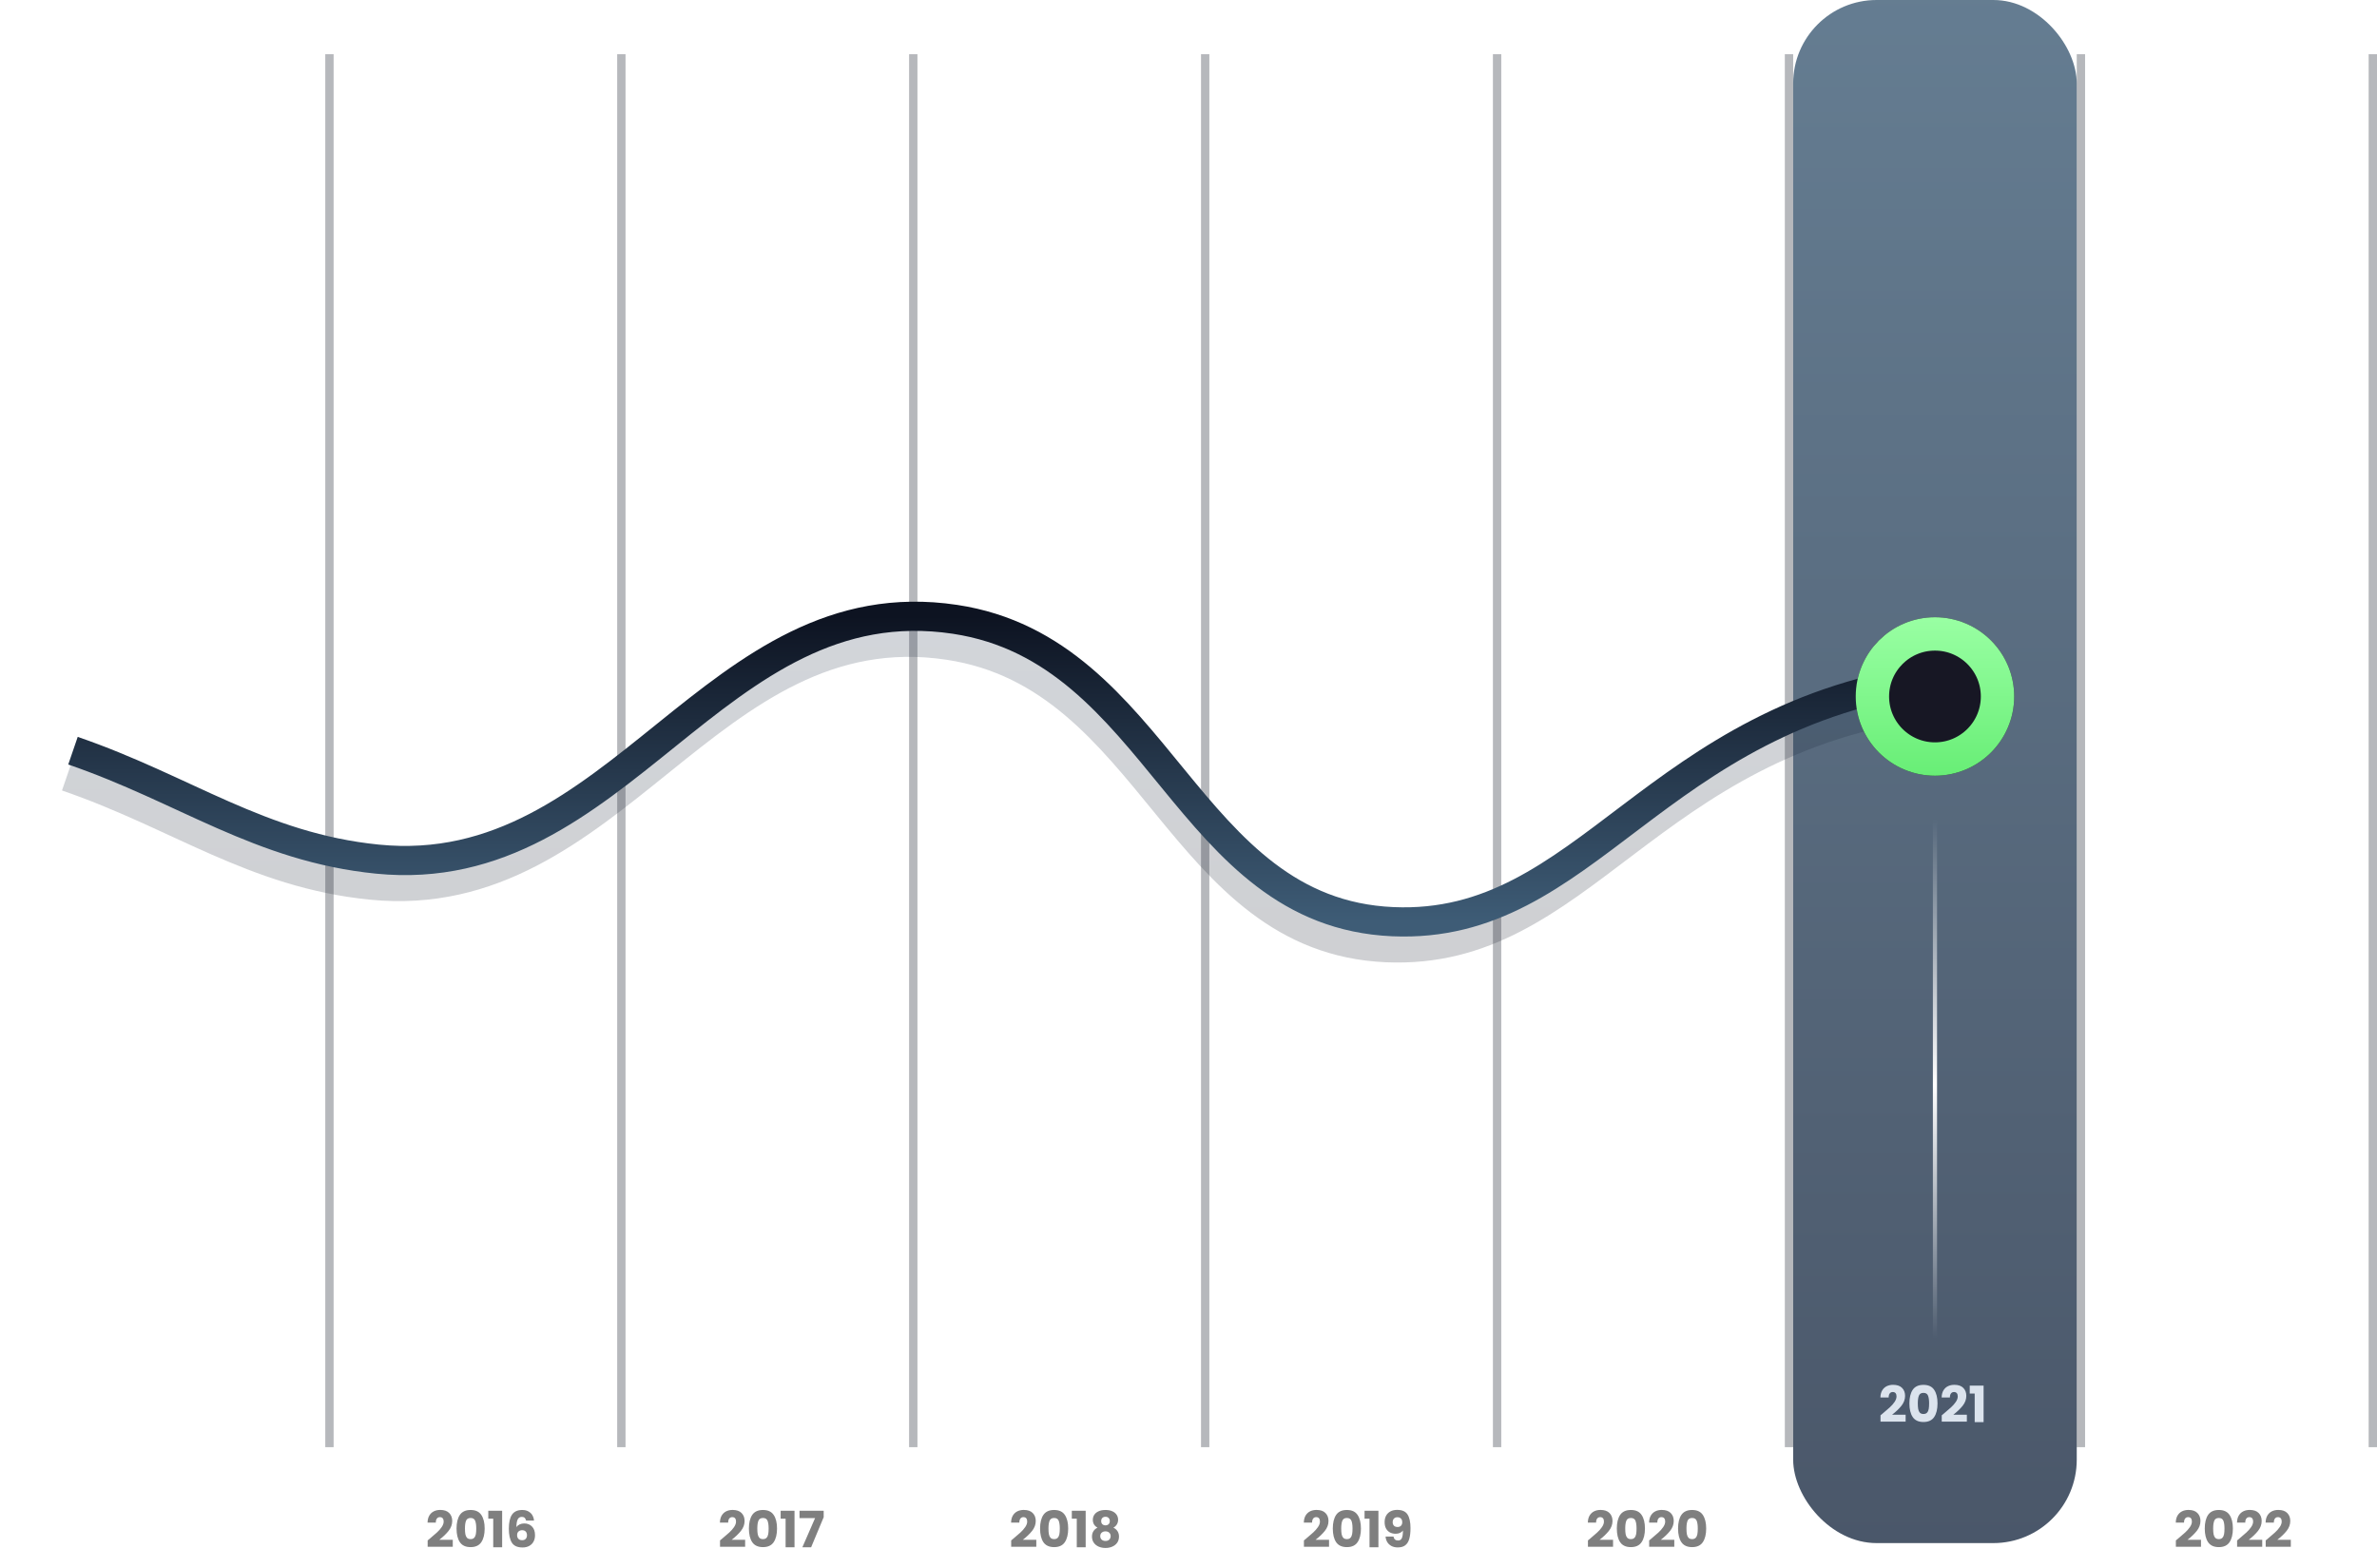<svg width="570" height="376" viewBox="0 0 570 376" fill="none" xmlns="http://www.w3.org/2000/svg">
<rect opacity="0.8" x="430" width="68" height="370" rx="20" fill="url(#paint0_linear_26_59)"/>
<path opacity="0.3" d="M79 13V347" stroke="#0D1321" stroke-width="2"/>
<path opacity="0.3" d="M149 13V347" stroke="#0D1321" stroke-width="2"/>
<path opacity="0.3" d="M359 13V347" stroke="#0D1321" stroke-width="2"/>
<path opacity="0.3" d="M219 13V347" stroke="#0D1321" stroke-width="2"/>
<path opacity="0.3" d="M429 13V347" stroke="#0D1321" stroke-width="2"/>
<path opacity="0.3" d="M289 13V347" stroke="#0D1321" stroke-width="2"/>
<path opacity="0.3" d="M499 13V347" stroke="#0D1321" stroke-width="2"/>
<path opacity="0.3" d="M569 13V347" stroke="#0D1321" stroke-width="2"/>
<g opacity="0.2" filter="url(#filter0_f_26_59)">
<path d="M16 186.232C42.751 195.409 60.859 209.415 89 212.232C147.272 218.065 169.588 146.022 227.5 154.732C276.776 162.142 282.717 225.055 332.5 227.232C379.355 229.28 394.5 177.732 463 168.732" stroke="url(#paint1_linear_26_59)" stroke-width="7"/>
</g>
<path d="M17.5 180C44.251 189.177 62.359 203.183 90.5 206C148.772 211.833 171.088 139.79 229 148.5C278.276 155.911 284.217 218.823 334 221C380.855 223.049 396 171.5 464.5 162.5" stroke="url(#paint2_linear_26_59)" stroke-width="7"/>
<g filter="url(#filter1_d_26_59)">
<circle cx="464" cy="162" r="19" fill="#171724"/>
<circle cx="464" cy="162" r="15" stroke="url(#paint3_linear_26_59)" stroke-width="8"/>
</g>
<path opacity="0.5" d="M102.55 369.356C102.822 369.14 102.946 369.04 102.922 369.056C103.706 368.408 104.322 367.876 104.77 367.46C105.226 367.044 105.61 366.608 105.922 366.152C106.234 365.696 106.39 365.252 106.39 364.82C106.39 364.492 106.314 364.236 106.162 364.052C106.01 363.868 105.782 363.776 105.478 363.776C105.174 363.776 104.934 363.892 104.758 364.124C104.59 364.348 104.506 364.668 104.506 365.084H102.526C102.542 364.404 102.686 363.836 102.958 363.38C103.238 362.924 103.602 362.588 104.05 362.372C104.506 362.156 105.01 362.048 105.562 362.048C106.514 362.048 107.23 362.292 107.71 362.78C108.198 363.268 108.442 363.904 108.442 364.688C108.442 365.544 108.15 366.34 107.566 367.076C106.982 367.804 106.238 368.516 105.334 369.212H108.574V370.88H102.55V369.356ZM109.478 366.5C109.478 365.124 109.742 364.04 110.27 363.248C110.806 362.456 111.666 362.06 112.85 362.06C114.034 362.06 114.89 362.456 115.418 363.248C115.954 364.04 116.222 365.124 116.222 366.5C116.222 367.892 115.954 368.984 115.418 369.776C114.89 370.568 114.034 370.964 112.85 370.964C111.666 370.964 110.806 370.568 110.27 369.776C109.742 368.984 109.478 367.892 109.478 366.5ZM114.206 366.5C114.206 365.692 114.118 365.072 113.942 364.64C113.766 364.2 113.402 363.98 112.85 363.98C112.298 363.98 111.934 364.2 111.758 364.64C111.582 365.072 111.494 365.692 111.494 366.5C111.494 367.044 111.526 367.496 111.59 367.856C111.654 368.208 111.782 368.496 111.974 368.72C112.174 368.936 112.466 369.044 112.85 369.044C113.234 369.044 113.522 368.936 113.714 368.72C113.914 368.496 114.046 368.208 114.11 367.856C114.174 367.496 114.206 367.044 114.206 366.5ZM117.09 364.148V362.24H120.414V371H118.278V364.148H117.09ZM126.149 364.604C126.085 364.308 125.973 364.088 125.813 363.944C125.653 363.792 125.425 363.716 125.129 363.716C124.673 363.716 124.345 363.916 124.145 364.316C123.945 364.708 123.841 365.332 123.833 366.188C124.009 365.908 124.261 365.688 124.589 365.528C124.925 365.368 125.293 365.288 125.693 365.288C126.477 365.288 127.105 365.536 127.577 366.032C128.057 366.528 128.297 367.22 128.297 368.108C128.297 368.692 128.177 369.204 127.937 369.644C127.705 370.084 127.361 370.428 126.905 370.676C126.457 370.924 125.925 371.048 125.309 371.048C124.077 371.048 123.221 370.664 122.741 369.896C122.261 369.12 122.021 368.008 122.021 366.56C122.021 365.04 122.273 363.912 122.777 363.176C123.289 362.432 124.105 362.06 125.225 362.06C125.825 362.06 126.329 362.18 126.737 362.42C127.153 362.652 127.465 362.96 127.673 363.344C127.889 363.728 128.017 364.148 128.057 364.604H126.149ZM125.201 366.908C124.857 366.908 124.569 367.012 124.337 367.22C124.113 367.42 124.001 367.708 124.001 368.084C124.001 368.468 124.105 368.768 124.313 368.984C124.529 369.2 124.833 369.308 125.225 369.308C125.577 369.308 125.853 369.204 126.053 368.996C126.261 368.78 126.365 368.488 126.365 368.12C126.365 367.744 126.265 367.448 126.065 367.232C125.865 367.016 125.577 366.908 125.201 366.908Z" fill="black"/>
<path opacity="0.5" d="M380.784 369.356C381.056 369.14 381.18 369.04 381.156 369.056C381.94 368.408 382.556 367.876 383.004 367.46C383.46 367.044 383.844 366.608 384.156 366.152C384.468 365.696 384.624 365.252 384.624 364.82C384.624 364.492 384.548 364.236 384.396 364.052C384.244 363.868 384.016 363.776 383.712 363.776C383.408 363.776 383.168 363.892 382.992 364.124C382.824 364.348 382.74 364.668 382.74 365.084H380.76C380.776 364.404 380.92 363.836 381.192 363.38C381.472 362.924 381.836 362.588 382.284 362.372C382.74 362.156 383.244 362.048 383.796 362.048C384.748 362.048 385.464 362.292 385.944 362.78C386.432 363.268 386.676 363.904 386.676 364.688C386.676 365.544 386.384 366.34 385.8 367.076C385.216 367.804 384.472 368.516 383.568 369.212H386.808V370.88H380.784V369.356ZM387.712 366.5C387.712 365.124 387.976 364.04 388.504 363.248C389.04 362.456 389.9 362.06 391.084 362.06C392.268 362.06 393.124 362.456 393.652 363.248C394.188 364.04 394.456 365.124 394.456 366.5C394.456 367.892 394.188 368.984 393.652 369.776C393.124 370.568 392.268 370.964 391.084 370.964C389.9 370.964 389.04 370.568 388.504 369.776C387.976 368.984 387.712 367.892 387.712 366.5ZM392.44 366.5C392.44 365.692 392.352 365.072 392.176 364.64C392 364.2 391.636 363.98 391.084 363.98C390.532 363.98 390.168 364.2 389.992 364.64C389.816 365.072 389.728 365.692 389.728 366.5C389.728 367.044 389.76 367.496 389.824 367.856C389.888 368.208 390.016 368.496 390.208 368.72C390.408 368.936 390.7 369.044 391.084 369.044C391.468 369.044 391.756 368.936 391.948 368.72C392.148 368.496 392.28 368.208 392.344 367.856C392.408 367.496 392.44 367.044 392.44 366.5ZM395.468 369.356C395.74 369.14 395.864 369.04 395.84 369.056C396.624 368.408 397.24 367.876 397.688 367.46C398.144 367.044 398.528 366.608 398.84 366.152C399.152 365.696 399.308 365.252 399.308 364.82C399.308 364.492 399.232 364.236 399.08 364.052C398.928 363.868 398.7 363.776 398.396 363.776C398.092 363.776 397.852 363.892 397.676 364.124C397.508 364.348 397.424 364.668 397.424 365.084H395.444C395.46 364.404 395.604 363.836 395.876 363.38C396.156 362.924 396.52 362.588 396.968 362.372C397.424 362.156 397.928 362.048 398.48 362.048C399.432 362.048 400.148 362.292 400.628 362.78C401.116 363.268 401.36 363.904 401.36 364.688C401.36 365.544 401.068 366.34 400.484 367.076C399.9 367.804 399.156 368.516 398.252 369.212H401.492V370.88H395.468V369.356ZM402.395 366.5C402.395 365.124 402.659 364.04 403.187 363.248C403.723 362.456 404.583 362.06 405.767 362.06C406.951 362.06 407.807 362.456 408.335 363.248C408.871 364.04 409.139 365.124 409.139 366.5C409.139 367.892 408.871 368.984 408.335 369.776C407.807 370.568 406.951 370.964 405.767 370.964C404.583 370.964 403.723 370.568 403.187 369.776C402.659 368.984 402.395 367.892 402.395 366.5ZM407.123 366.5C407.123 365.692 407.035 365.072 406.859 364.64C406.683 364.2 406.319 363.98 405.767 363.98C405.215 363.98 404.851 364.2 404.675 364.64C404.499 365.072 404.411 365.692 404.411 366.5C404.411 367.044 404.443 367.496 404.507 367.856C404.571 368.208 404.699 368.496 404.891 368.72C405.091 368.936 405.383 369.044 405.767 369.044C406.151 369.044 406.439 368.936 406.631 368.72C406.831 368.496 406.963 368.208 407.027 367.856C407.091 367.496 407.123 367.044 407.123 366.5Z" fill="black"/>
<path opacity="0.5" d="M172.659 369.356C172.931 369.14 173.055 369.04 173.031 369.056C173.815 368.408 174.431 367.876 174.879 367.46C175.335 367.044 175.719 366.608 176.031 366.152C176.343 365.696 176.499 365.252 176.499 364.82C176.499 364.492 176.423 364.236 176.271 364.052C176.119 363.868 175.891 363.776 175.587 363.776C175.283 363.776 175.043 363.892 174.867 364.124C174.699 364.348 174.615 364.668 174.615 365.084H172.635C172.651 364.404 172.795 363.836 173.067 363.38C173.347 362.924 173.711 362.588 174.159 362.372C174.615 362.156 175.119 362.048 175.671 362.048C176.623 362.048 177.339 362.292 177.819 362.78C178.307 363.268 178.551 363.904 178.551 364.688C178.551 365.544 178.259 366.34 177.675 367.076C177.091 367.804 176.347 368.516 175.443 369.212H178.683V370.88H172.659V369.356ZM179.587 366.5C179.587 365.124 179.851 364.04 180.379 363.248C180.915 362.456 181.775 362.06 182.959 362.06C184.143 362.06 184.999 362.456 185.527 363.248C186.063 364.04 186.331 365.124 186.331 366.5C186.331 367.892 186.063 368.984 185.527 369.776C184.999 370.568 184.143 370.964 182.959 370.964C181.775 370.964 180.915 370.568 180.379 369.776C179.851 368.984 179.587 367.892 179.587 366.5ZM184.315 366.5C184.315 365.692 184.227 365.072 184.051 364.64C183.875 364.2 183.511 363.98 182.959 363.98C182.407 363.98 182.043 364.2 181.867 364.64C181.691 365.072 181.603 365.692 181.603 366.5C181.603 367.044 181.635 367.496 181.699 367.856C181.763 368.208 181.891 368.496 182.083 368.72C182.283 368.936 182.575 369.044 182.959 369.044C183.343 369.044 183.631 368.936 183.823 368.72C184.023 368.496 184.155 368.208 184.219 367.856C184.283 367.496 184.315 367.044 184.315 366.5ZM187.199 364.148V362.24H190.523V371H188.387V364.148H187.199ZM197.519 363.776L194.507 371H192.407L195.455 364.004H191.723V362.252H197.519V363.776Z" fill="black"/>
<path opacity="0.5" d="M242.48 369.356C242.752 369.14 242.876 369.04 242.852 369.056C243.636 368.408 244.252 367.876 244.7 367.46C245.156 367.044 245.54 366.608 245.852 366.152C246.164 365.696 246.32 365.252 246.32 364.82C246.32 364.492 246.244 364.236 246.092 364.052C245.94 363.868 245.712 363.776 245.408 363.776C245.104 363.776 244.864 363.892 244.688 364.124C244.52 364.348 244.436 364.668 244.436 365.084H242.456C242.472 364.404 242.616 363.836 242.888 363.38C243.168 362.924 243.532 362.588 243.98 362.372C244.436 362.156 244.94 362.048 245.492 362.048C246.444 362.048 247.16 362.292 247.64 362.78C248.128 363.268 248.372 363.904 248.372 364.688C248.372 365.544 248.08 366.34 247.496 367.076C246.912 367.804 246.168 368.516 245.264 369.212H248.504V370.88H242.48V369.356ZM249.407 366.5C249.407 365.124 249.671 364.04 250.199 363.248C250.735 362.456 251.595 362.06 252.779 362.06C253.963 362.06 254.819 362.456 255.347 363.248C255.883 364.04 256.151 365.124 256.151 366.5C256.151 367.892 255.883 368.984 255.347 369.776C254.819 370.568 253.963 370.964 252.779 370.964C251.595 370.964 250.735 370.568 250.199 369.776C249.671 368.984 249.407 367.892 249.407 366.5ZM254.135 366.5C254.135 365.692 254.047 365.072 253.871 364.64C253.695 364.2 253.331 363.98 252.779 363.98C252.227 363.98 251.863 364.2 251.687 364.64C251.511 365.072 251.423 365.692 251.423 366.5C251.423 367.044 251.455 367.496 251.519 367.856C251.583 368.208 251.711 368.496 251.903 368.72C252.103 368.936 252.395 369.044 252.779 369.044C253.163 369.044 253.451 368.936 253.643 368.72C253.843 368.496 253.975 368.208 254.039 367.856C254.103 367.496 254.135 367.044 254.135 366.5ZM257.019 364.148V362.24H260.343V371H258.207V364.148H257.019ZM263.187 366.296C262.435 365.896 262.059 365.268 262.059 364.412C262.059 363.98 262.171 363.588 262.395 363.236C262.619 362.876 262.959 362.592 263.415 362.384C263.871 362.168 264.431 362.06 265.095 362.06C265.759 362.06 266.315 362.168 266.763 362.384C267.219 362.592 267.559 362.876 267.783 363.236C268.007 363.588 268.119 363.98 268.119 364.412C268.119 364.844 268.015 365.22 267.807 365.54C267.607 365.86 267.335 366.112 266.991 366.296C267.423 366.504 267.755 366.792 267.987 367.16C268.219 367.52 268.335 367.944 268.335 368.432C268.335 369 268.191 369.492 267.903 369.908C267.615 370.316 267.223 370.628 266.727 370.844C266.239 371.06 265.695 371.168 265.095 371.168C264.495 371.168 263.947 371.06 263.451 370.844C262.963 370.628 262.575 370.316 262.287 369.908C261.999 369.492 261.855 369 261.855 368.432C261.855 367.936 261.971 367.508 262.203 367.148C262.435 366.78 262.763 366.496 263.187 366.296ZM266.127 364.724C266.127 364.396 266.031 364.144 265.839 363.968C265.655 363.784 265.407 363.692 265.095 363.692C264.783 363.692 264.531 363.784 264.339 363.968C264.155 364.152 264.063 364.408 264.063 364.736C264.063 365.048 264.159 365.296 264.351 365.48C264.543 365.656 264.791 365.744 265.095 365.744C265.399 365.744 265.647 365.652 265.839 365.468C266.031 365.284 266.127 365.036 266.127 364.724ZM265.095 367.184C264.719 367.184 264.415 367.288 264.183 367.496C263.951 367.696 263.835 367.976 263.835 368.336C263.835 368.672 263.947 368.948 264.171 369.164C264.403 369.38 264.711 369.488 265.095 369.488C265.479 369.488 265.779 369.38 265.995 369.164C266.219 368.948 266.331 368.672 266.331 368.336C266.331 367.984 266.215 367.704 265.983 367.496C265.759 367.288 265.463 367.184 265.095 367.184Z" fill="black"/>
<path d="M450.943 339.356C451.215 339.14 451.339 339.04 451.315 339.056C452.099 338.408 452.715 337.876 453.163 337.46C453.619 337.044 454.003 336.608 454.315 336.152C454.627 335.696 454.783 335.252 454.783 334.82C454.783 334.492 454.707 334.236 454.555 334.052C454.403 333.868 454.175 333.776 453.871 333.776C453.567 333.776 453.327 333.892 453.151 334.124C452.983 334.348 452.899 334.668 452.899 335.084H450.919C450.935 334.404 451.079 333.836 451.351 333.38C451.631 332.924 451.995 332.588 452.443 332.372C452.899 332.156 453.403 332.048 453.955 332.048C454.907 332.048 455.623 332.292 456.103 332.78C456.591 333.268 456.835 333.904 456.835 334.688C456.835 335.544 456.543 336.34 455.959 337.076C455.375 337.804 454.631 338.516 453.727 339.212H456.967V340.88H450.943V339.356ZM457.87 336.5C457.87 335.124 458.134 334.04 458.662 333.248C459.198 332.456 460.058 332.06 461.242 332.06C462.426 332.06 463.282 332.456 463.81 333.248C464.346 334.04 464.614 335.124 464.614 336.5C464.614 337.892 464.346 338.984 463.81 339.776C463.282 340.568 462.426 340.964 461.242 340.964C460.058 340.964 459.198 340.568 458.662 339.776C458.134 338.984 457.87 337.892 457.87 336.5ZM462.598 336.5C462.598 335.692 462.51 335.072 462.334 334.64C462.158 334.2 461.794 333.98 461.242 333.98C460.69 333.98 460.326 334.2 460.15 334.64C459.974 335.072 459.886 335.692 459.886 336.5C459.886 337.044 459.918 337.496 459.982 337.856C460.046 338.208 460.174 338.496 460.366 338.72C460.566 338.936 460.858 339.044 461.242 339.044C461.626 339.044 461.914 338.936 462.106 338.72C462.306 338.496 462.438 338.208 462.502 337.856C462.566 337.496 462.598 337.044 462.598 336.5ZM465.626 339.356C465.898 339.14 466.022 339.04 465.998 339.056C466.782 338.408 467.398 337.876 467.846 337.46C468.302 337.044 468.686 336.608 468.998 336.152C469.31 335.696 469.466 335.252 469.466 334.82C469.466 334.492 469.39 334.236 469.238 334.052C469.086 333.868 468.858 333.776 468.554 333.776C468.25 333.776 468.01 333.892 467.834 334.124C467.666 334.348 467.582 334.668 467.582 335.084H465.602C465.618 334.404 465.762 333.836 466.034 333.38C466.314 332.924 466.678 332.588 467.126 332.372C467.582 332.156 468.086 332.048 468.638 332.048C469.59 332.048 470.306 332.292 470.786 332.78C471.274 333.268 471.518 333.904 471.518 334.688C471.518 335.544 471.226 336.34 470.642 337.076C470.058 337.804 469.314 338.516 468.41 339.212H471.65V340.88H465.626V339.356ZM472.338 334.148V332.24H475.662V341H473.526V334.148H472.338Z" fill="#DBE3ED"/>
<path opacity="0.5" d="M312.679 369.356C312.951 369.14 313.075 369.04 313.051 369.056C313.835 368.408 314.451 367.876 314.899 367.46C315.355 367.044 315.739 366.608 316.051 366.152C316.363 365.696 316.519 365.252 316.519 364.82C316.519 364.492 316.443 364.236 316.291 364.052C316.139 363.868 315.911 363.776 315.607 363.776C315.303 363.776 315.063 363.892 314.887 364.124C314.719 364.348 314.635 364.668 314.635 365.084H312.655C312.671 364.404 312.815 363.836 313.087 363.38C313.367 362.924 313.731 362.588 314.179 362.372C314.635 362.156 315.139 362.048 315.691 362.048C316.643 362.048 317.359 362.292 317.839 362.78C318.327 363.268 318.571 363.904 318.571 364.688C318.571 365.544 318.279 366.34 317.695 367.076C317.111 367.804 316.367 368.516 315.463 369.212H318.703V370.88H312.679V369.356ZM319.606 366.5C319.606 365.124 319.87 364.04 320.398 363.248C320.934 362.456 321.794 362.06 322.978 362.06C324.162 362.06 325.018 362.456 325.546 363.248C326.082 364.04 326.35 365.124 326.35 366.5C326.35 367.892 326.082 368.984 325.546 369.776C325.018 370.568 324.162 370.964 322.978 370.964C321.794 370.964 320.934 370.568 320.398 369.776C319.87 368.984 319.606 367.892 319.606 366.5ZM324.334 366.5C324.334 365.692 324.246 365.072 324.07 364.64C323.894 364.2 323.53 363.98 322.978 363.98C322.426 363.98 322.062 364.2 321.886 364.64C321.71 365.072 321.622 365.692 321.622 366.5C321.622 367.044 321.654 367.496 321.718 367.856C321.782 368.208 321.91 368.496 322.102 368.72C322.302 368.936 322.594 369.044 322.978 369.044C323.362 369.044 323.65 368.936 323.842 368.72C324.042 368.496 324.174 368.208 324.238 367.856C324.302 367.496 324.334 367.044 324.334 366.5ZM327.219 364.148V362.24H330.543V371H328.407V364.148H327.219ZM334.154 368.432C334.274 369.064 334.642 369.38 335.258 369.38C335.682 369.38 335.982 369.192 336.158 368.816C336.334 368.44 336.422 367.828 336.422 366.98C336.246 367.228 336.006 367.42 335.702 367.556C335.398 367.692 335.058 367.76 334.682 367.76C334.17 367.76 333.714 367.656 333.314 367.448C332.914 367.232 332.598 366.916 332.366 366.5C332.142 366.076 332.03 365.564 332.03 364.964C332.03 364.372 332.15 363.856 332.39 363.416C332.638 362.976 332.986 362.636 333.434 362.396C333.89 362.156 334.426 362.036 335.042 362.036C336.226 362.036 337.054 362.404 337.526 363.14C337.998 363.876 338.234 364.96 338.234 366.392C338.234 367.432 338.138 368.292 337.946 368.972C337.762 369.644 337.446 370.156 336.998 370.508C336.558 370.86 335.954 371.036 335.186 371.036C334.578 371.036 334.058 370.916 333.626 370.676C333.202 370.436 332.874 370.12 332.642 369.728C332.418 369.336 332.29 368.904 332.258 368.432H334.154ZM335.15 366.14C335.486 366.14 335.754 366.04 335.954 365.84C336.154 365.632 336.254 365.352 336.254 365C336.254 364.616 336.15 364.32 335.942 364.112C335.734 363.904 335.454 363.8 335.102 363.8C334.75 363.8 334.47 363.908 334.262 364.124C334.062 364.332 333.962 364.62 333.962 364.988C333.962 365.332 334.062 365.612 334.262 365.828C334.47 366.036 334.766 366.14 335.15 366.14Z" fill="black"/>
<path opacity="0.5" d="M521.771 369.356C522.043 369.14 522.167 369.04 522.143 369.056C522.927 368.408 523.543 367.876 523.991 367.46C524.447 367.044 524.831 366.608 525.143 366.152C525.455 365.696 525.611 365.252 525.611 364.82C525.611 364.492 525.535 364.236 525.383 364.052C525.231 363.868 525.003 363.776 524.699 363.776C524.395 363.776 524.155 363.892 523.979 364.124C523.811 364.348 523.727 364.668 523.727 365.084H521.747C521.763 364.404 521.907 363.836 522.179 363.38C522.459 362.924 522.823 362.588 523.271 362.372C523.727 362.156 524.231 362.048 524.783 362.048C525.735 362.048 526.451 362.292 526.931 362.78C527.419 363.268 527.663 363.904 527.663 364.688C527.663 365.544 527.371 366.34 526.787 367.076C526.203 367.804 525.459 368.516 524.555 369.212H527.795V370.88H521.771V369.356ZM528.698 366.5C528.698 365.124 528.962 364.04 529.49 363.248C530.026 362.456 530.886 362.06 532.07 362.06C533.254 362.06 534.11 362.456 534.638 363.248C535.174 364.04 535.442 365.124 535.442 366.5C535.442 367.892 535.174 368.984 534.638 369.776C534.11 370.568 533.254 370.964 532.07 370.964C530.886 370.964 530.026 370.568 529.49 369.776C528.962 368.984 528.698 367.892 528.698 366.5ZM533.426 366.5C533.426 365.692 533.338 365.072 533.162 364.64C532.986 364.2 532.622 363.98 532.07 363.98C531.518 363.98 531.154 364.2 530.978 364.64C530.802 365.072 530.714 365.692 530.714 366.5C530.714 367.044 530.746 367.496 530.81 367.856C530.874 368.208 531.002 368.496 531.194 368.72C531.394 368.936 531.686 369.044 532.07 369.044C532.454 369.044 532.742 368.936 532.934 368.72C533.134 368.496 533.266 368.208 533.33 367.856C533.394 367.496 533.426 367.044 533.426 366.5ZM536.454 369.356C536.726 369.14 536.85 369.04 536.826 369.056C537.61 368.408 538.226 367.876 538.674 367.46C539.13 367.044 539.514 366.608 539.826 366.152C540.138 365.696 540.294 365.252 540.294 364.82C540.294 364.492 540.218 364.236 540.066 364.052C539.914 363.868 539.686 363.776 539.382 363.776C539.078 363.776 538.838 363.892 538.662 364.124C538.494 364.348 538.41 364.668 538.41 365.084H536.43C536.446 364.404 536.59 363.836 536.862 363.38C537.142 362.924 537.506 362.588 537.954 362.372C538.41 362.156 538.914 362.048 539.466 362.048C540.418 362.048 541.134 362.292 541.614 362.78C542.102 363.268 542.346 363.904 542.346 364.688C542.346 365.544 542.054 366.34 541.47 367.076C540.886 367.804 540.142 368.516 539.238 369.212H542.478V370.88H536.454V369.356ZM543.31 369.356C543.582 369.14 543.706 369.04 543.682 369.056C544.466 368.408 545.082 367.876 545.53 367.46C545.986 367.044 546.37 366.608 546.682 366.152C546.994 365.696 547.15 365.252 547.15 364.82C547.15 364.492 547.074 364.236 546.922 364.052C546.77 363.868 546.542 363.776 546.238 363.776C545.934 363.776 545.694 363.892 545.518 364.124C545.35 364.348 545.266 364.668 545.266 365.084H543.286C543.302 364.404 543.446 363.836 543.718 363.38C543.998 362.924 544.362 362.588 544.81 362.372C545.266 362.156 545.77 362.048 546.322 362.048C547.274 362.048 547.99 362.292 548.47 362.78C548.958 363.268 549.202 363.904 549.202 364.688C549.202 365.544 548.91 366.34 548.326 367.076C547.742 367.804 546.998 368.516 546.094 369.212H549.334V370.88H543.31V369.356Z" fill="black"/>
<path d="M464 196.5V321" stroke="url(#paint4_linear_26_59)"/>
<defs>
<filter id="filter0_f_26_59" x="0.864" y="136.5" width="476.592" height="108.29" filterUnits="userSpaceOnUse" color-interpolation-filters="sRGB">
<feFlood flood-opacity="0" result="BackgroundImageFix"/>
<feBlend mode="normal" in="SourceGraphic" in2="BackgroundImageFix" result="shape"/>
<feGaussianBlur stdDeviation="7" result="effect1_foregroundBlur_26_59"/>
</filter>
<filter id="filter1_d_26_59" x="420" y="123" width="88" height="88" filterUnits="userSpaceOnUse" color-interpolation-filters="sRGB">
<feFlood flood-opacity="0" result="BackgroundImageFix"/>
<feColorMatrix in="SourceAlpha" type="matrix" values="0 0 0 0 0 0 0 0 0 0 0 0 0 0 0 0 0 0 127 0" result="hardAlpha"/>
<feOffset dy="5"/>
<feGaussianBlur stdDeviation="12.5"/>
<feColorMatrix type="matrix" values="0 0 0 0 0 0 0 0 0 0 0 0 0 0 0 0 0 0 0.1 0"/>
<feBlend mode="normal" in2="BackgroundImageFix" result="effect1_dropShadow_26_59"/>
<feBlend mode="normal" in="SourceGraphic" in2="effect1_dropShadow_26_59" result="shape"/>
</filter>
<linearGradient id="paint0_linear_26_59" x1="464" y1="0" x2="464" y2="370" gradientUnits="userSpaceOnUse">
<stop stop-color="#3E5C76"/>
<stop offset="1" stop-color="#1D2D44"/>
</linearGradient>
<linearGradient id="paint1_linear_26_59" x1="239.5" y1="154" x2="239.5" y2="227.291" gradientUnits="userSpaceOnUse">
<stop stop-color="#1D2D44"/>
<stop offset="1" stop-color="#0D1321"/>
</linearGradient>
<linearGradient id="paint2_linear_26_59" x1="241" y1="147.768" x2="241" y2="221.059" gradientUnits="userSpaceOnUse">
<stop stop-color="#0D1321"/>
<stop offset="1" stop-color="#3E5C76"/>
</linearGradient>
<linearGradient id="paint3_linear_26_59" x1="464" y1="143" x2="464" y2="181" gradientUnits="userSpaceOnUse">
<stop stop-color="#99FFA3"/>
<stop offset="1" stop-color="#68EE76"/>
</linearGradient>
<linearGradient id="paint4_linear_26_59" x1="464.5" y1="196.5" x2="464.5" y2="321" gradientUnits="userSpaceOnUse">
<stop stop-color="white" stop-opacity="0"/>
<stop offset="0.51" stop-color="white"/>
<stop offset="1" stop-color="white" stop-opacity="0"/>
</linearGradient>
</defs>
</svg>
